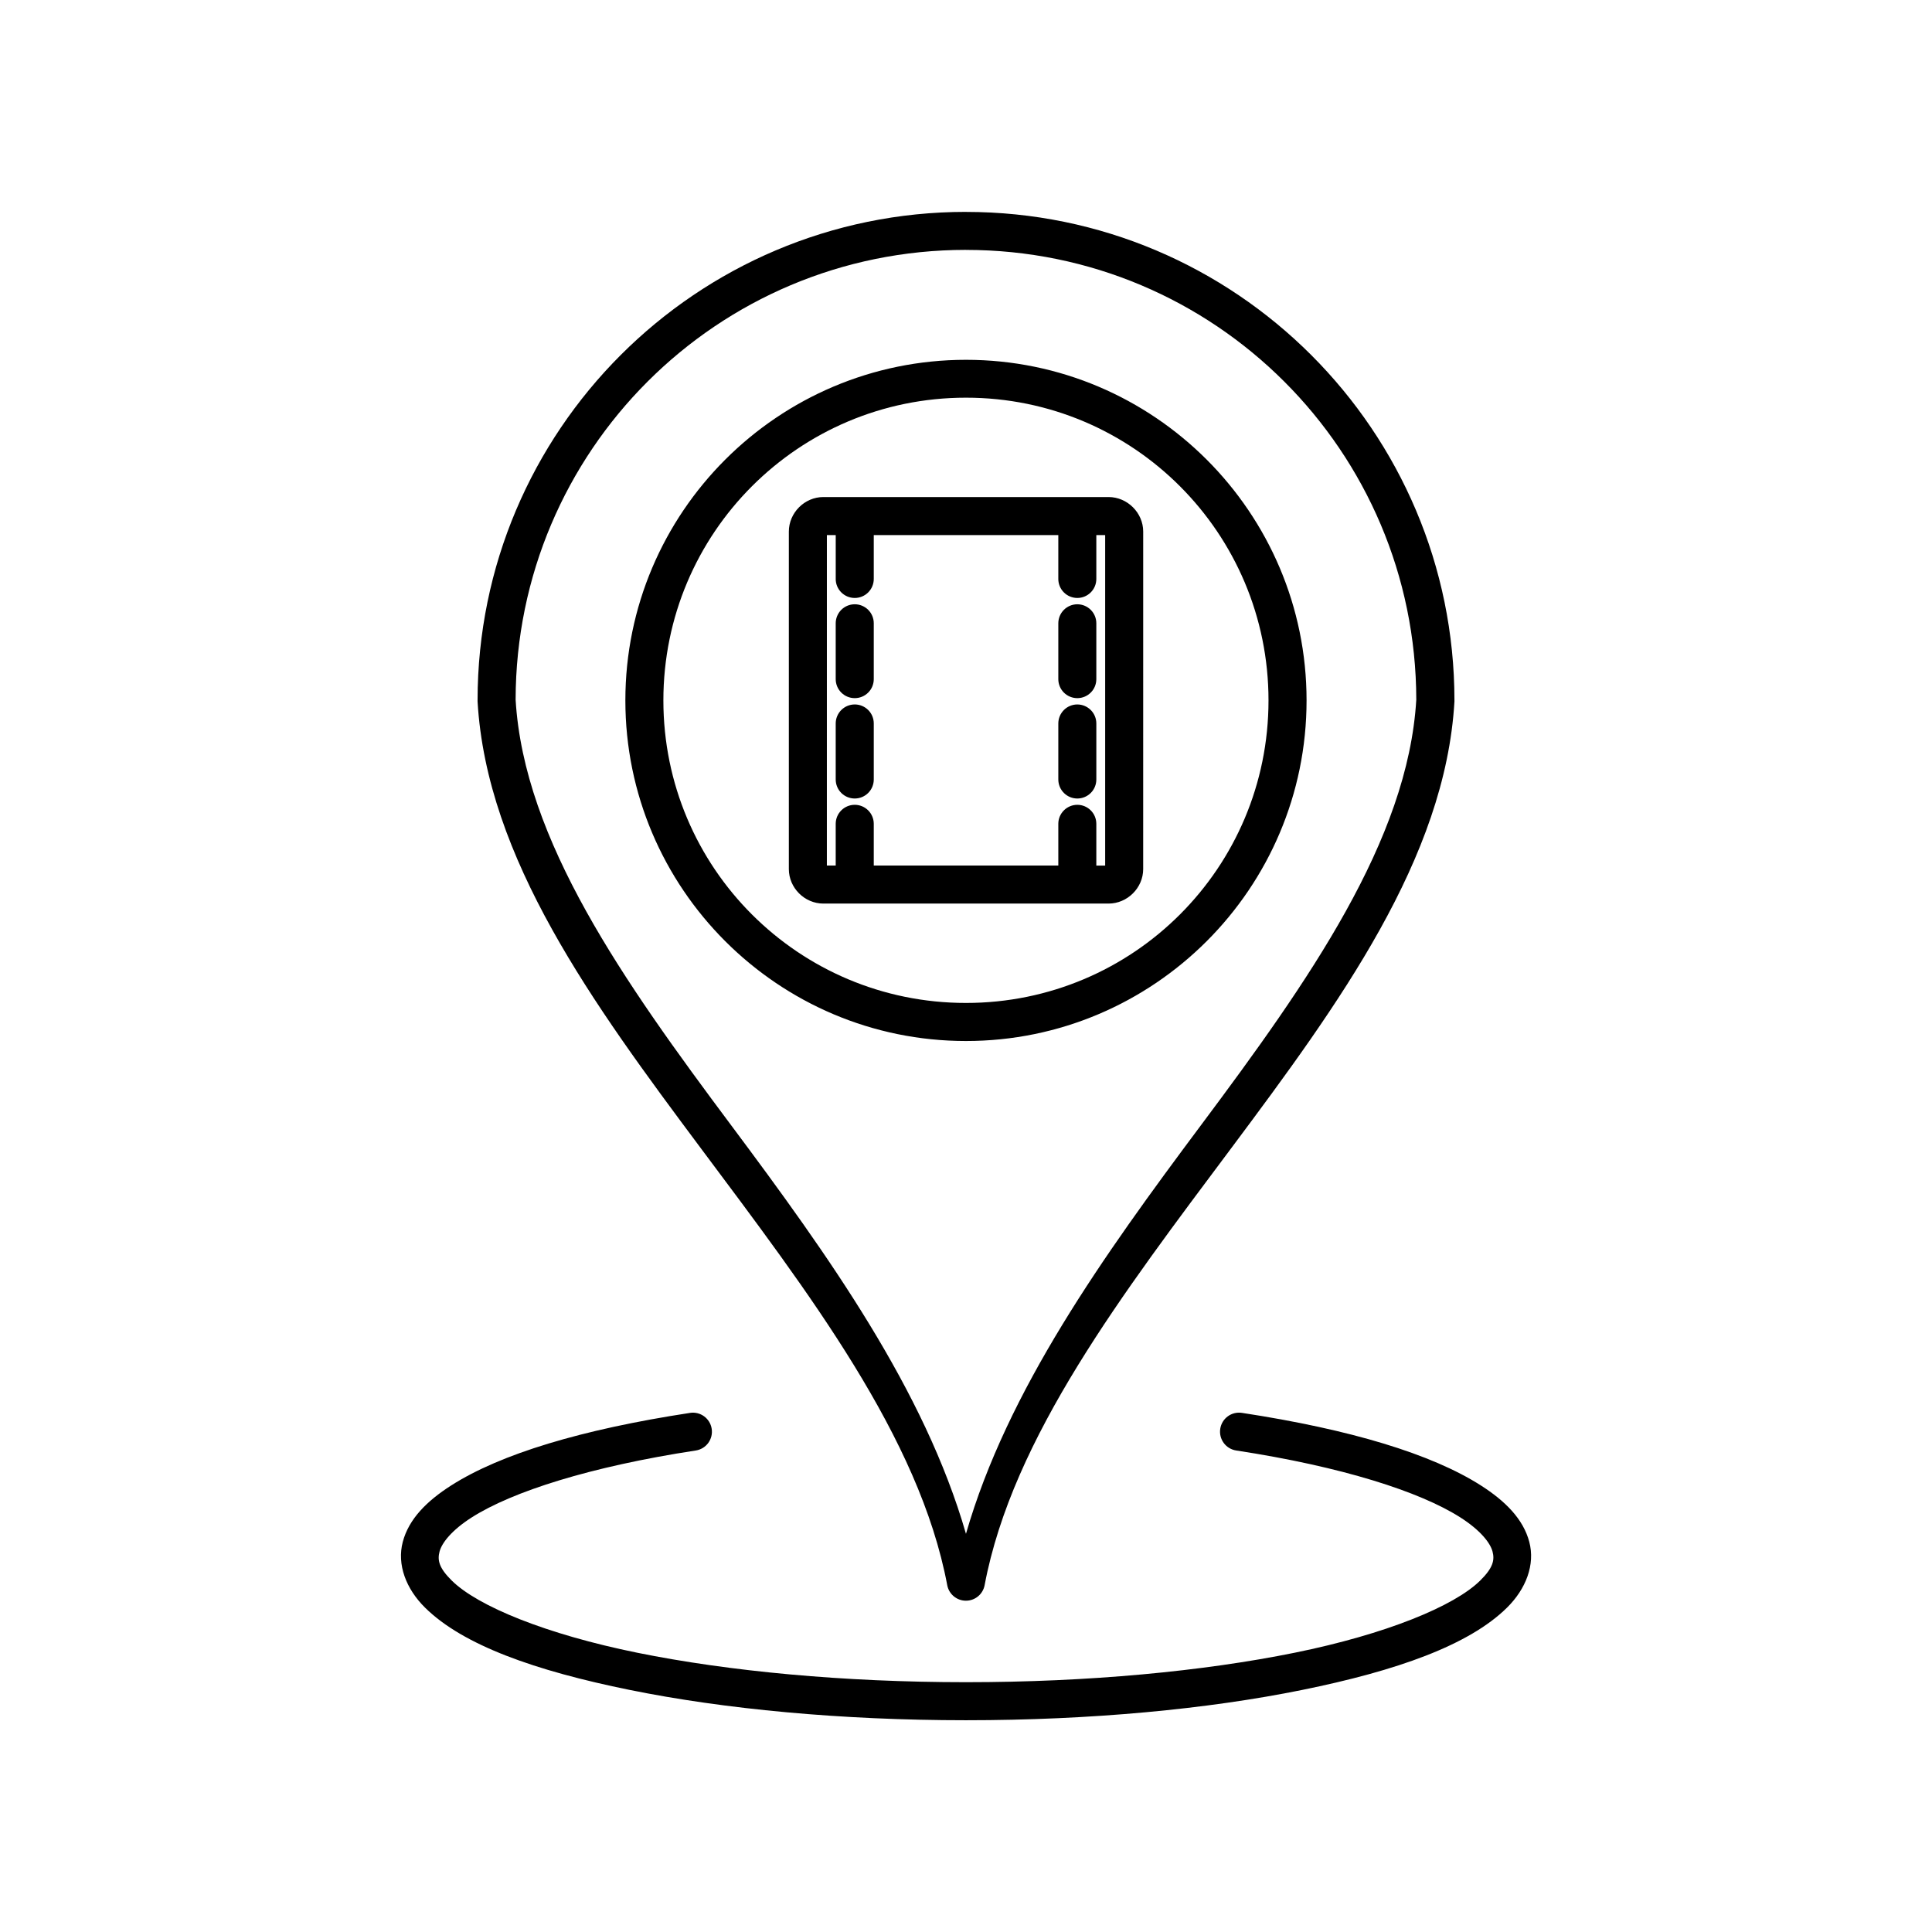 <?xml version="1.0" encoding="UTF-8"?>
<!-- Uploaded to: SVG Repo, www.svgrepo.com, Generator: SVG Repo Mixer Tools -->
<svg fill="#000000" width="800px" height="800px" version="1.1" viewBox="144 144 512 512" xmlns="http://www.w3.org/2000/svg">
 <path d="m399.99 200.15c-71.434 0-129.43 58.023-129.43 129.46-0.004 0.098-0.004 0.195 0 0.293 2.422 41.559 30.492 79.996 59.129 118.34 28.637 38.34 57.973 76.652 65.348 115.89 0.465 2.367 2.535 4.07 4.945 4.07s4.481-1.703 4.945-4.07c7.375-39.23 36.746-77.547 65.387-115.88 28.637-38.34 56.707-76.781 59.129-118.34v-0.293c0-71.441-58.02-129.46-129.46-129.46zm0 10.078c65.922 0 119.23 53.297 119.34 119.2-2.219 37.273-28.543 74.586-57.082 112.79-25.84 34.59-51.297 70.199-62.258 108.26-10.961-38.059-36.379-73.668-62.219-108.26-28.539-38.207-54.91-75.52-57.129-112.8 0.105-65.906 53.426-119.2 119.35-119.2zm0 29.125c-49.793 0-90.262 40.465-90.262 90.262s40.469 90.262 90.262 90.262 90.262-40.465 90.262-90.262-40.469-90.262-90.262-90.262zm0 10.035c44.348 0 80.176 35.875 80.176 80.227 0 44.352-35.832 80.176-80.176 80.176-44.348 0-80.188-35.824-80.188-80.176 0-44.352 35.84-80.227 80.188-80.227zm-37.785 26.332c-4.984 0-9.152 4.168-9.152 9.152v89.445c0 4.984 4.168 9.141 9.152 9.141h75.57c4.984 0 9.18-4.156 9.18-9.141l0.004-89.445c0-4.984-4.195-9.152-9.18-9.152zm0.926 10.078h2.344v11.641h-0.004c0.008 2.773 2.254 5.019 5.031 5.027 1.336 0.004 2.621-0.523 3.57-1.465 0.949-0.945 1.484-2.227 1.484-3.562v-11.641h48.906v11.641c0.004 1.336 0.539 2.617 1.484 3.562 0.949 0.941 2.234 1.469 3.574 1.465 2.769-0.012 5.012-2.258 5.016-5.027v-11.641h2.344v87.586h-2.344v-11.082c-0.008-2.766-2.25-5.008-5.016-5.019-1.336-0.004-2.621 0.523-3.57 1.465s-1.484 2.219-1.488 3.555v11.078h-48.906v-11.078c-0.004-1.336-0.539-2.613-1.488-3.555-0.949-0.941-2.231-1.469-3.566-1.465-2.773 0.008-5.019 2.25-5.031 5.019v11.078h-2.344zm7.371 18.344v-0.004c-1.34 0.004-2.621 0.539-3.566 1.484-0.941 0.949-1.469 2.234-1.465 3.574v14.801-0.004c0.012 2.773 2.258 5.016 5.031 5.019 1.336 0.008 2.617-0.52 3.566-1.461 0.949-0.941 1.484-2.219 1.488-3.559v-14.801 0.004c0.008-1.344-0.523-2.633-1.473-3.582-0.953-0.949-2.242-1.48-3.582-1.477zm59.02 0v-0.004c-1.344-0.004-2.633 0.527-3.582 1.477s-1.48 2.238-1.477 3.582v14.801-0.004c0.004 1.34 0.539 2.617 1.488 3.559 0.949 0.941 2.234 1.469 3.57 1.461 2.766-0.012 5.008-2.25 5.016-5.019v-14.801 0.004c0.008-1.336-0.52-2.621-1.461-3.57-0.941-0.945-2.219-1.484-3.555-1.488zm-59.02 26.547v-0.004c-1.34 0.004-2.621 0.539-3.566 1.488-0.941 0.949-1.469 2.234-1.465 3.57v14.809c-0.004 1.34 0.523 2.625 1.465 3.574 0.945 0.949 2.227 1.484 3.566 1.484 1.34 0.008 2.629-0.523 3.582-1.477 0.949-0.949 1.48-2.238 1.473-3.582v-14.809c0.008-1.344-0.523-2.633-1.473-3.582-0.953-0.949-2.242-1.48-3.582-1.477zm59.02 0v-0.004c-1.344-0.004-2.633 0.527-3.582 1.477-0.949 0.949-1.48 2.238-1.477 3.582v14.809c-0.004 1.344 0.527 2.633 1.477 3.582 0.949 0.953 2.238 1.484 3.582 1.477 1.336-0.004 2.613-0.539 3.555-1.488 0.941-0.949 1.469-2.234 1.461-3.57v-14.809c0.008-1.336-0.52-2.617-1.461-3.566-0.941-0.949-2.219-1.484-3.555-1.492zm-102.65 187.74c-28.75 4.391-50.25 10.895-63.301 19.227-6.527 4.168-11.238 8.93-12.832 14.957s0.871 12.461 5.914 17.438c10.082 9.949 29.16 16.711 54.227 21.797 25.07 5.086 56.059 8.031 89.109 8.031s64.031-2.941 89.102-8.031c25.07-5.086 44.184-11.844 54.27-21.797 5.043-4.977 7.508-11.41 5.914-17.438s-6.305-10.789-12.832-14.957c-13.051-8.332-34.547-14.84-63.297-19.23-1.324-0.207-2.676 0.117-3.758 0.906-1.082 0.789-1.805 1.973-2.008 3.297-0.211 1.328 0.121 2.684 0.918 3.766 0.797 1.086 1.992 1.805 3.32 2 27.98 4.273 48.672 10.898 59.395 17.742 5.359 3.422 7.926 6.773 8.52 9.031 0.598 2.262 0.16 4.312-3.277 7.703-6.871 6.781-24.953 14.207-49.172 19.121-24.215 4.914-54.641 7.805-87.094 7.805s-62.887-2.891-87.105-7.805c-24.215-4.914-42.289-12.34-49.16-19.121-3.438-3.391-3.836-5.445-3.238-7.703 0.598-2.262 3.152-5.609 8.512-9.031 10.723-6.844 31.414-13.469 59.395-17.742h0.008c1.32-0.207 2.508-0.93 3.297-2.012 0.785-1.082 1.113-2.434 0.902-3.754-0.43-2.738-2.988-4.613-5.727-4.203z"/>
</svg>